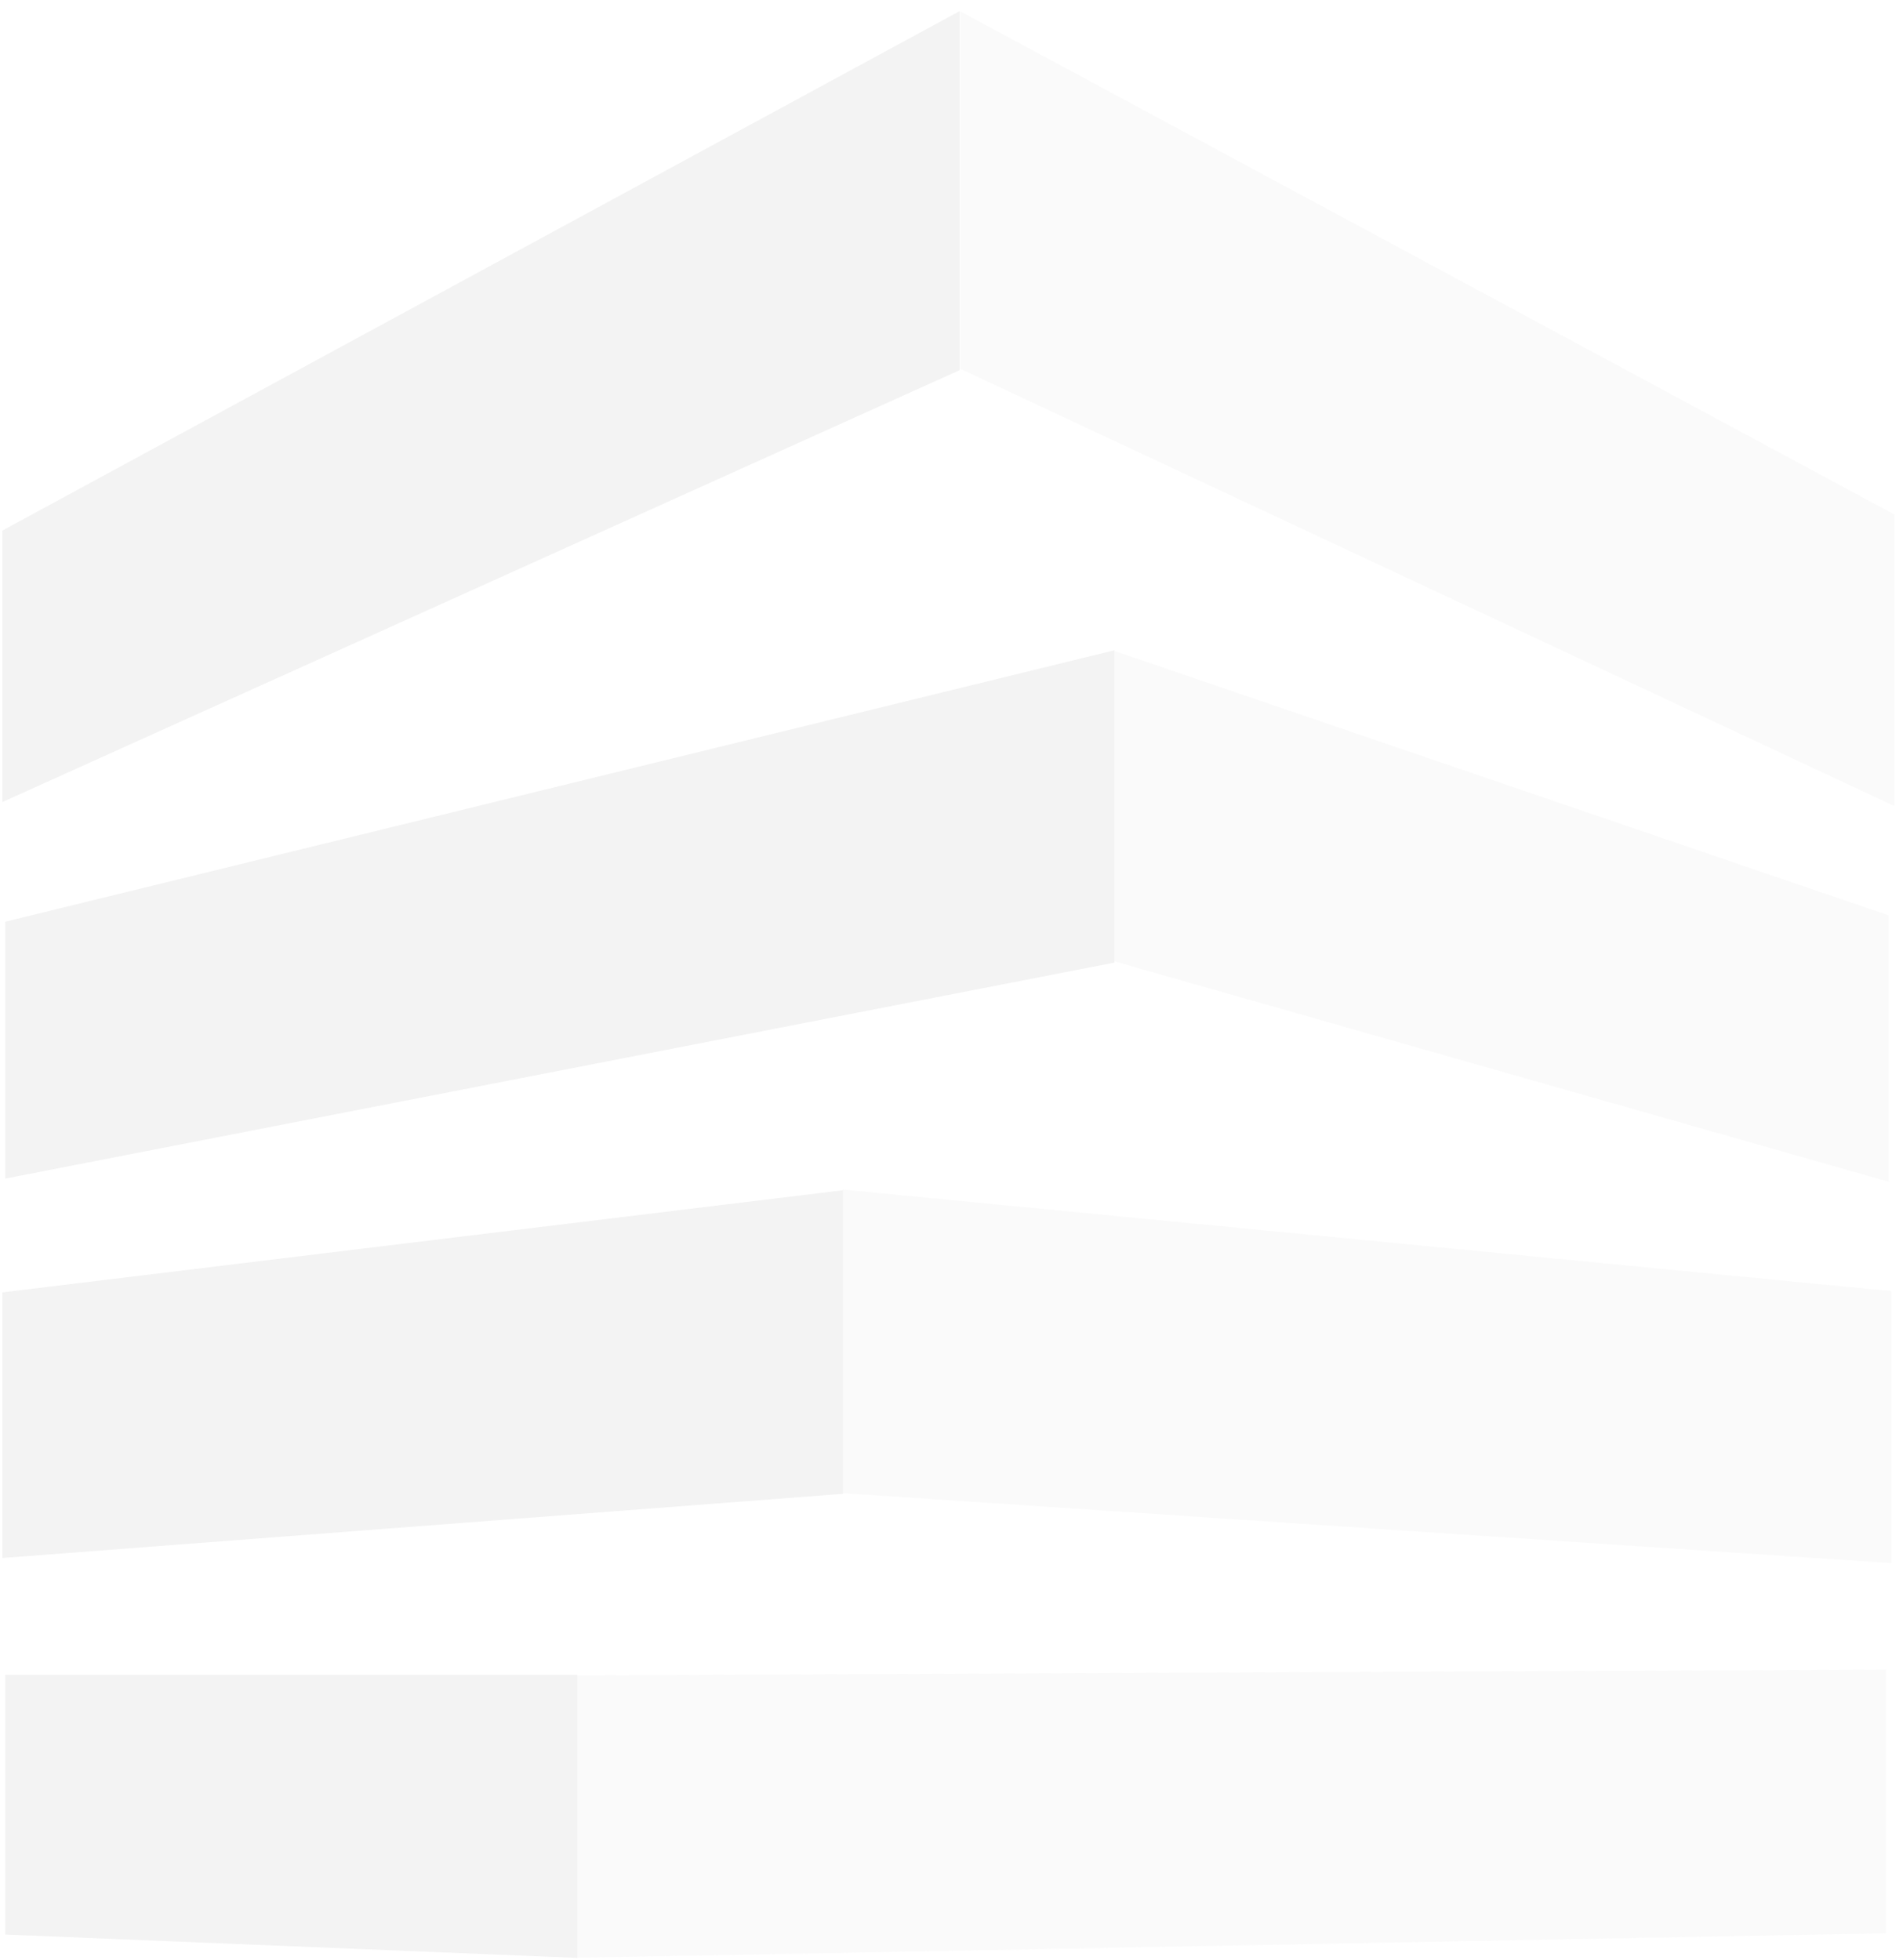 <?xml version="1.0" encoding="UTF-8"?> <svg xmlns="http://www.w3.org/2000/svg" width="167" height="172" viewBox="0 0 167 172" fill="none"><g opacity="0.1"><path d="M84.291 32.374V1.005L166.233 45.144V70.737L84.291 32.374Z" fill="#CDCDCD"></path><path d="M97.787 57.125V84.369L165.744 103.712V80.334L97.787 57.125Z" fill="#CDCDCD"></path><path d="M73.936 131.036V104.394L165.988 113.309V137.179L73.936 131.036Z" fill="#CDCDCD"></path><path d="M50.56 171.817V147.022L165.497 146.531V169.663L50.56 171.817Z" fill="#CDCDCD"></path><path d="M84.224 0.971L0.205 46.566V70.388L84.224 32.478V0.971Z" fill="#828282"></path><path d="M97.797 84.477V57.068L0.459 80.891V103.432L97.797 84.477Z" fill="#828282"></path><path d="M73.977 131.096V104.456L0.205 113.421V136.731L73.977 131.096Z" fill="#828282"></path><path d="M50.665 171.825V146.979H0.459V169.776L50.665 171.825Z" fill="#828282"></path></g></svg> 